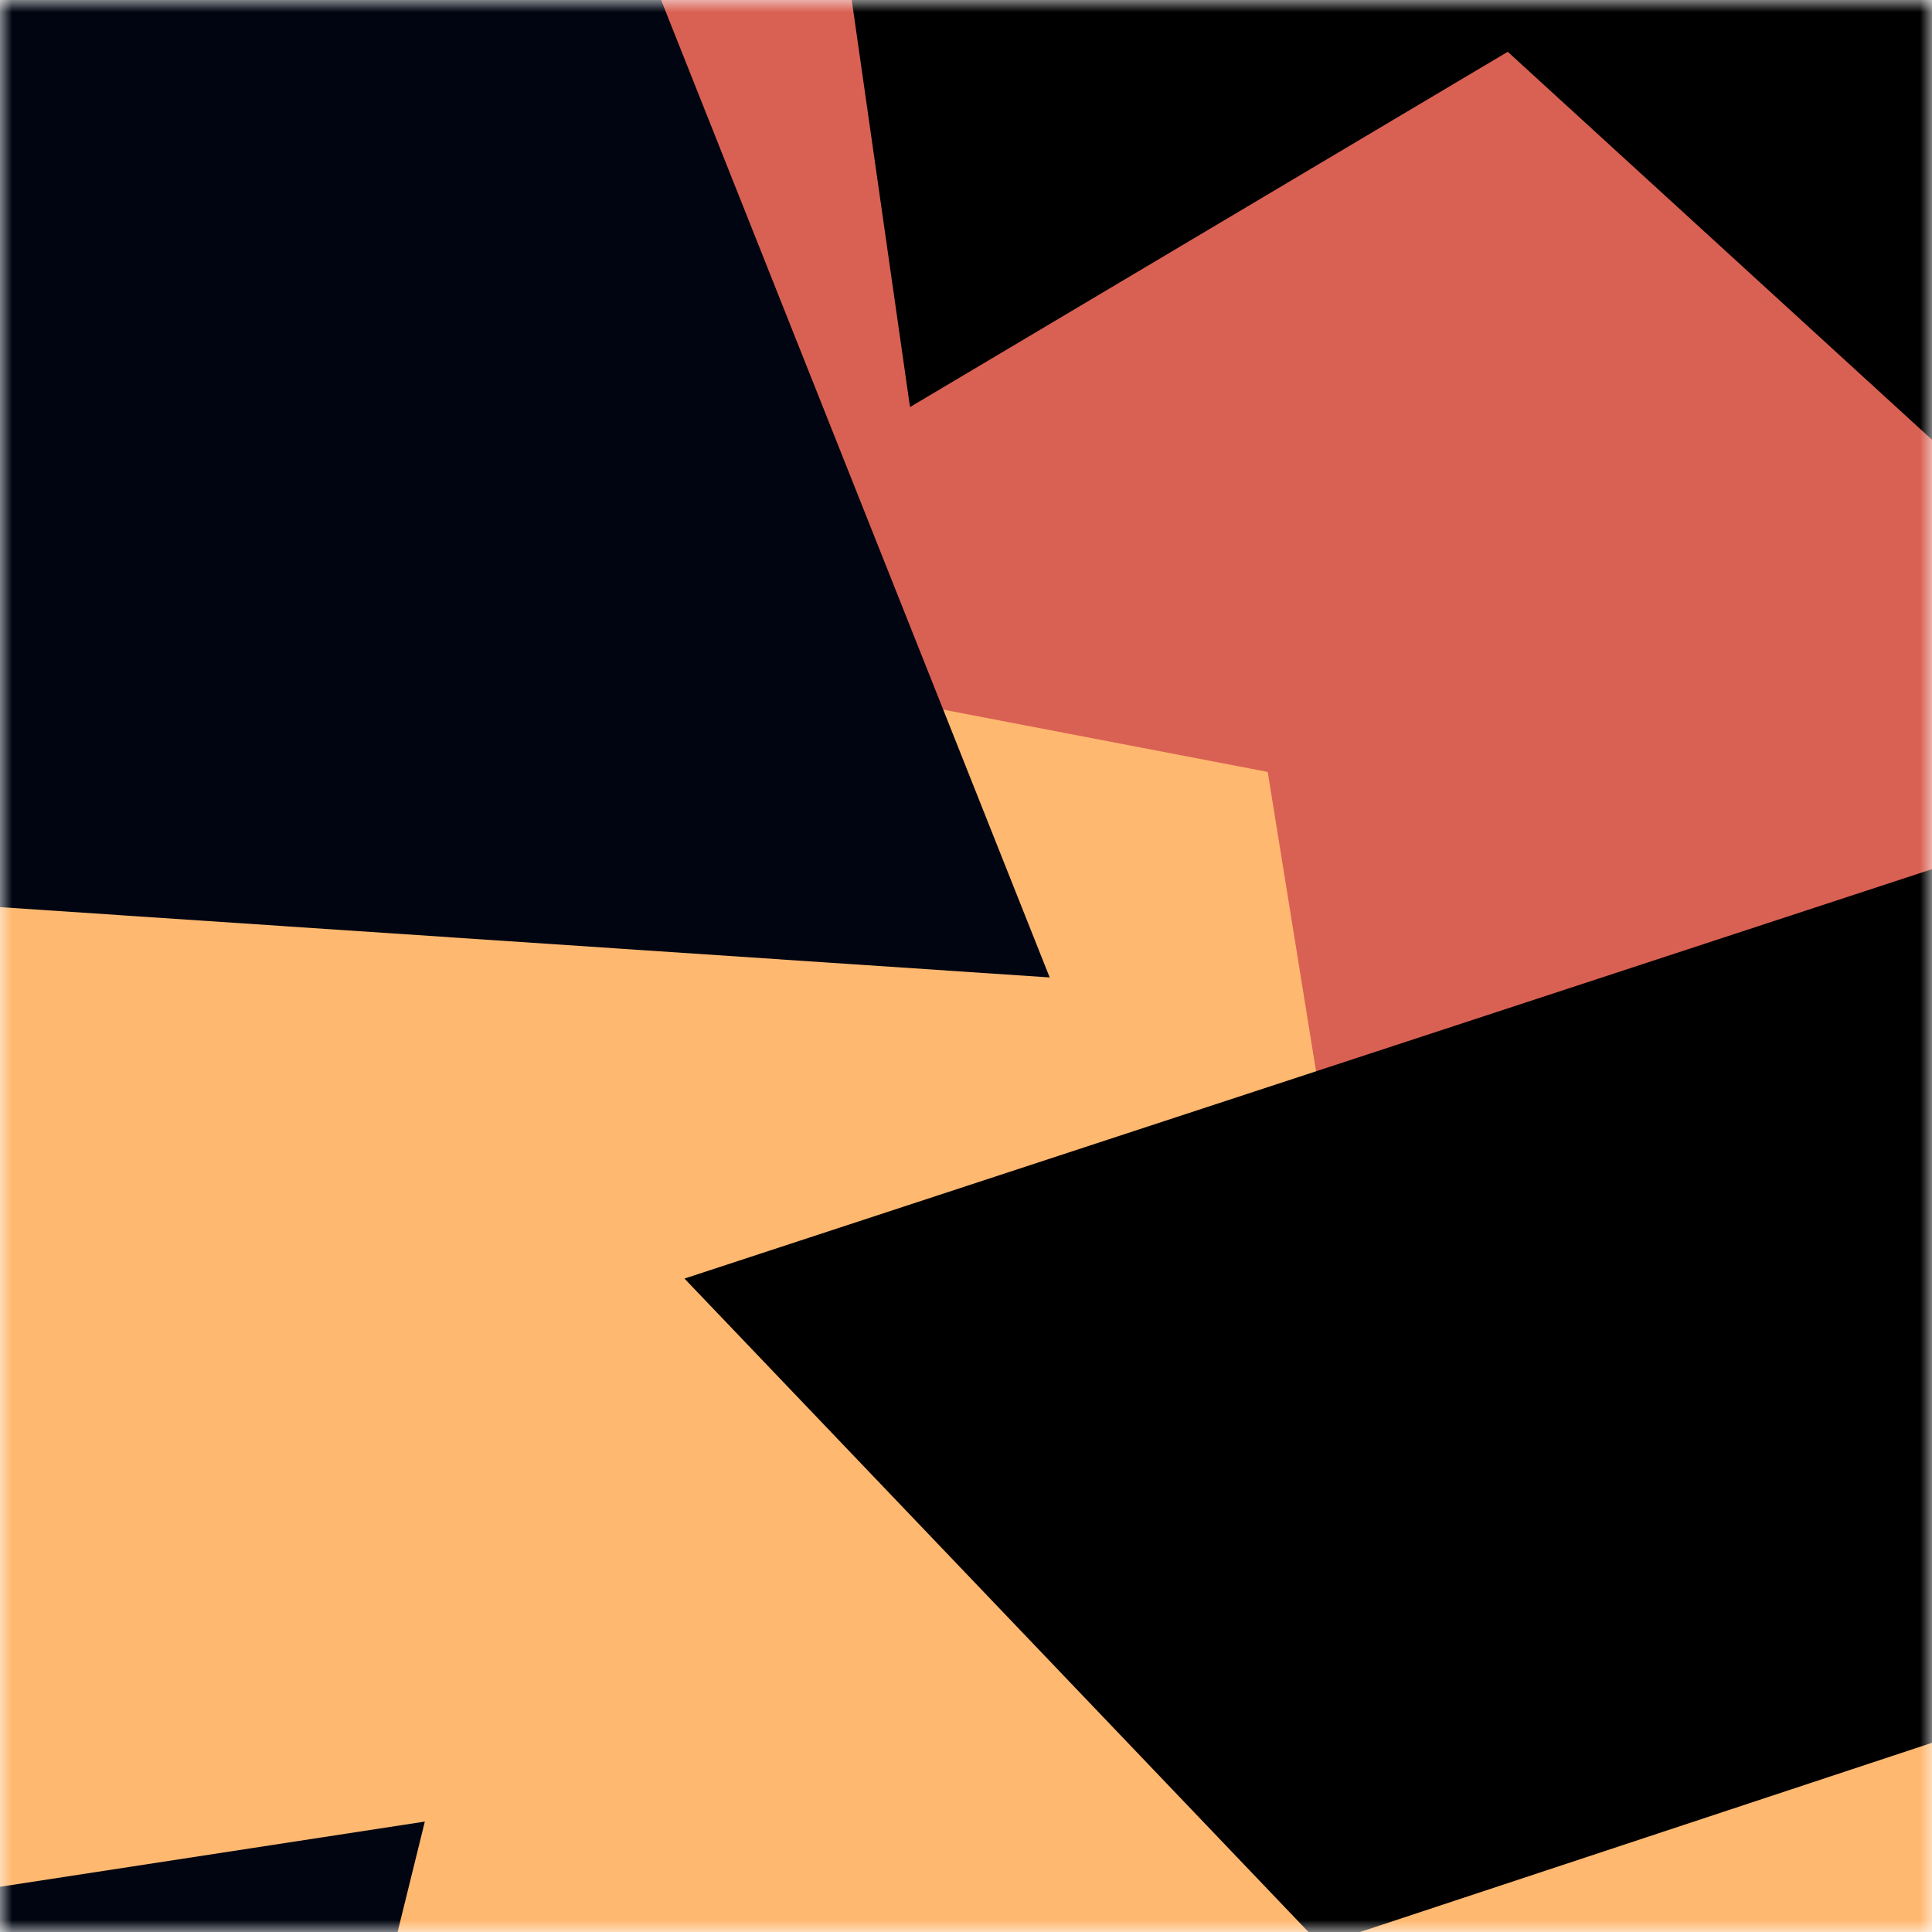 <svg viewBox="0 0 80 80" fill="none" role="img" xmlns="http://www.w3.org/2000/svg" width="240" height="240"><title>erc137.eth</title><mask id="230516842" maskUnits="userSpaceOnUse" x="0" y="0" width="80" height="80"><rect width="80" height="80" fill="#fff"></rect></mask><g mask="url(#230516842)"><rect width="80" height="80" fill="#ffb870"></rect><path filter="url(#filter_230516842)" d="M32.414 59.35L50.376 70.5H72.5v-71H33.728L26.5 13.381l19.057 27.08L32.414 59.35z" fill="#d96153" transform="translate(-4 -4) rotate(-44 40 40) scale(1.2)"></path><path filter="url(#filter_230516842)" style="mix-blend-mode:overlay" d="M22.216 24L0 46.75l14.108 38.129L78 86l-3.081-59.276-22.378 4.005 12.972 20.186-23.35 27.395L22.215 24z" fill="#000511" transform="translate(-6 6) rotate(-246 40 40) scale(1.4)"></path><path filter="url(#filter_230516842)" d="M22.216 24L0 46.75l14.108 38.129L78 86l-3.081-59.276-22.378 4.005 12.972 20.186-23.35 27.395L22.215 24z" fill="rgba(255, 255, 255, .25" transform="translate(0 0) rotate(-88 40 40) scale(1.2)"></path></g><defs><filter id="filter_230516842" filterUnits="userSpaceOnUse" color-interpolation-filters="sRGB"><feFlood flood-opacity="0" result="BackgroundImageFix"></feFlood><feBlend in="SourceGraphic" in2="BackgroundImageFix" result="shape"></feBlend><feGaussianBlur stdDeviation="8" result="effect1_foregroundBlur"></feGaussianBlur></filter></defs></svg>